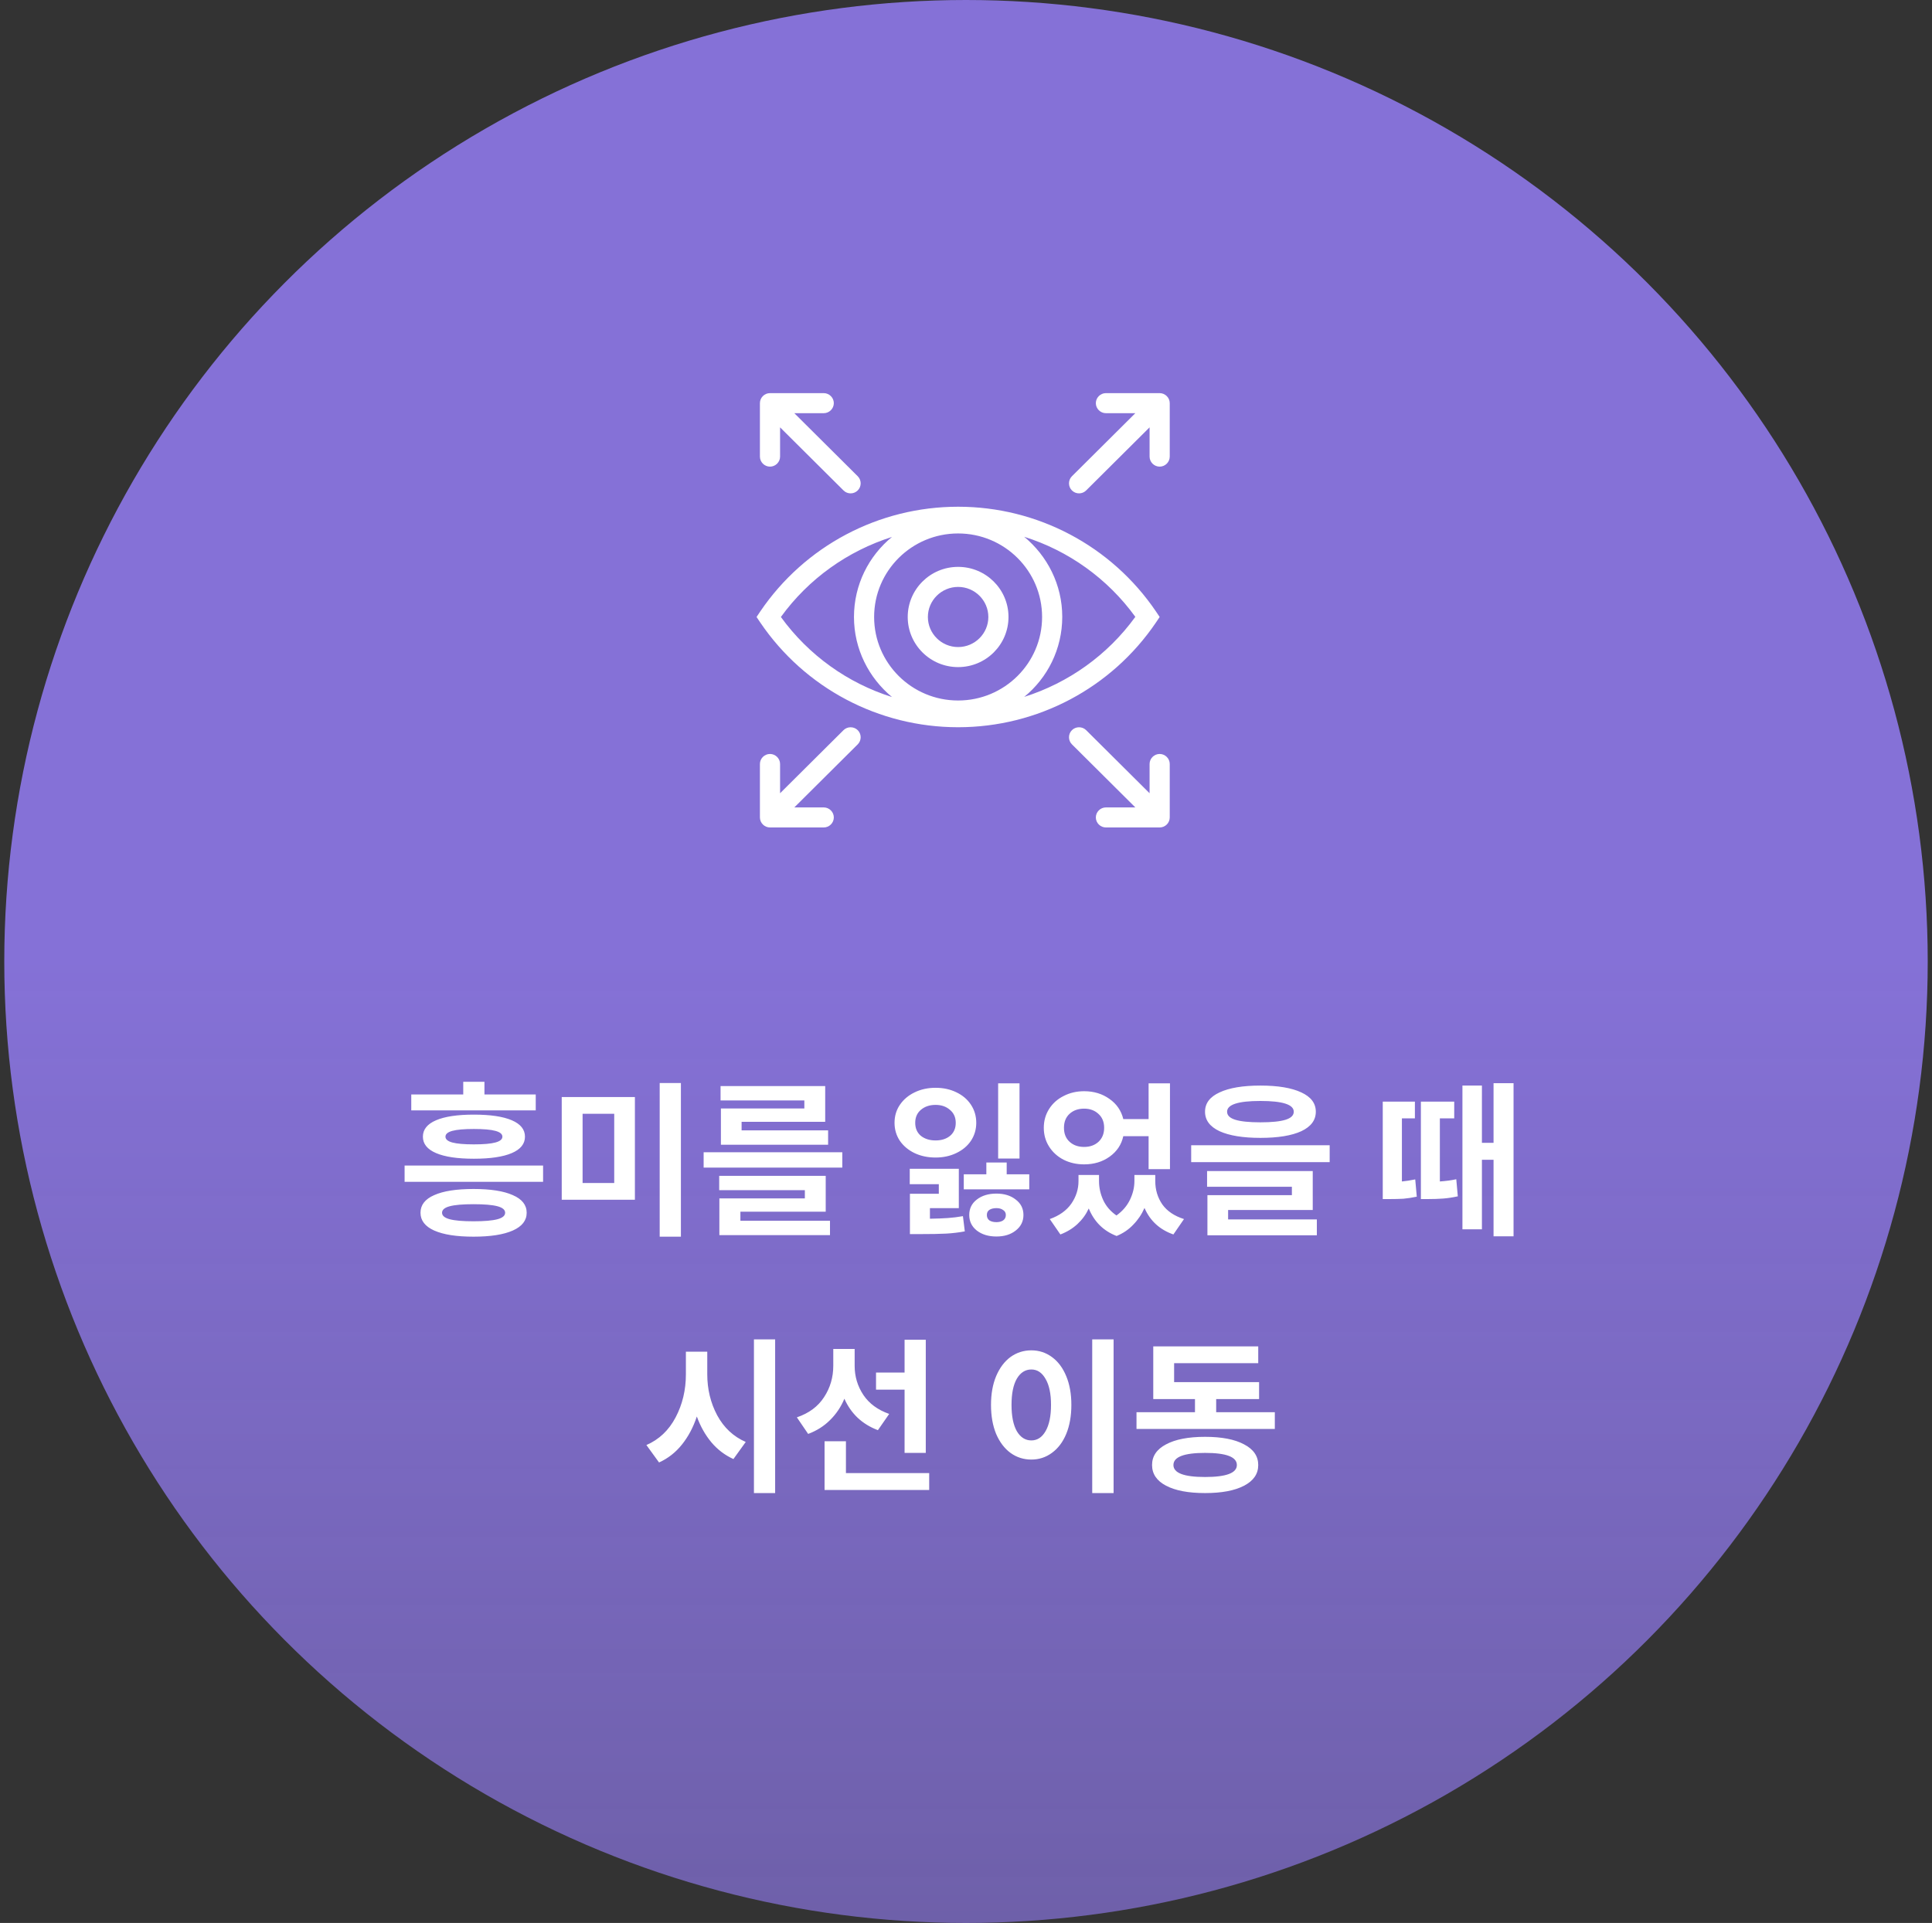 <svg width="226" height="225" viewBox="0 0 226 225" fill="none" xmlns="http://www.w3.org/2000/svg">
<rect x="0" y="0" width="226" height="225" fill="#333333" stroke="none"/>
<circle cx="113" cy="112.5" r="112.5" fill="url(#paint0_linear_144_100)"/>
<path d="M55.389 139.12C57.389 139.12 58.922 139.36 59.989 139.84C61.069 140.307 61.609 140.993 61.609 141.9C61.609 142.807 61.069 143.5 59.989 143.98C58.909 144.46 57.376 144.7 55.389 144.7C53.402 144.7 51.869 144.46 50.789 143.98C49.722 143.5 49.189 142.807 49.189 141.9C49.189 140.993 49.722 140.307 50.789 139.84C51.856 139.36 53.389 139.12 55.389 139.12ZM47.329 136.38H63.529V138.28H47.329V136.38ZM48.109 128.06H54.189V126.58H56.669V128.06H62.669V129.92H48.109V128.06ZM49.469 133C49.469 132.16 49.982 131.52 51.009 131.08C52.036 130.64 53.509 130.42 55.429 130.42C57.362 130.42 58.842 130.64 59.869 131.08C60.896 131.52 61.409 132.16 61.409 133C61.409 133.84 60.896 134.48 59.869 134.92C58.842 135.36 57.362 135.58 55.429 135.58C53.509 135.58 52.036 135.36 51.009 134.92C49.982 134.48 49.469 133.84 49.469 133ZM51.709 141.9C51.709 142.247 52.009 142.5 52.609 142.66C53.209 142.82 54.136 142.9 55.389 142.9C56.656 142.9 57.589 142.82 58.189 142.66C58.789 142.5 59.089 142.247 59.089 141.9C59.089 141.553 58.789 141.3 58.189 141.14C57.589 140.98 56.656 140.9 55.389 140.9C54.136 140.9 53.209 140.98 52.609 141.14C52.009 141.3 51.709 141.553 51.709 141.9ZM52.109 133C52.109 133.307 52.376 133.533 52.909 133.68C53.456 133.827 54.296 133.9 55.429 133.9C56.576 133.9 57.416 133.827 57.949 133.68C58.496 133.533 58.769 133.307 58.769 133C58.769 132.693 58.496 132.467 57.949 132.32C57.416 132.173 56.576 132.1 55.429 132.1C54.296 132.1 53.456 132.173 52.909 132.32C52.376 132.467 52.109 132.693 52.109 133ZM74.269 128.36V140.38H65.71V128.36H74.269ZM71.85 138.42V130.32H68.15V138.42H71.85ZM77.169 126.72H79.65V144.7H77.169V126.72ZM98.53 134.82V136.62H82.31V134.82H98.53ZM84.13 137.58H96.59V141.78H86.61V142.84H97.09V144.52H84.15V140.22H94.15V139.26H84.13V137.58ZM84.29 127.08H96.53V131.26H86.75V132.26H96.87V133.94H84.33V129.7H94.09V128.76H84.29V127.08ZM119.26 126.76V135.56H116.76V126.76H119.26ZM104.64 131.38C104.64 130.593 104.846 129.893 105.26 129.28C105.686 128.653 106.26 128.167 106.98 127.82C107.713 127.46 108.533 127.28 109.44 127.28C110.333 127.28 111.14 127.453 111.86 127.8C112.593 128.147 113.166 128.633 113.58 129.26C113.993 129.887 114.2 130.593 114.2 131.38C114.2 132.153 113.993 132.853 113.58 133.48C113.166 134.093 112.593 134.573 111.86 134.92C111.14 135.267 110.333 135.44 109.44 135.44C108.533 135.44 107.713 135.267 106.98 134.92C106.26 134.573 105.686 134.093 105.26 133.48C104.846 132.853 104.64 132.153 104.64 131.38ZM106.42 136.76H112.16V141.36H108.78V142.6C109.593 142.587 110.286 142.56 110.86 142.52C111.446 142.48 112.04 142.407 112.64 142.3L112.86 144.08C112.14 144.213 111.42 144.3 110.7 144.34C109.98 144.38 108.906 144.4 107.48 144.4H106.44V139.68H109.82V138.56H106.42V136.76ZM107.06 131.38C107.06 132.02 107.28 132.527 107.72 132.9C108.173 133.26 108.746 133.44 109.44 133.44C110.133 133.44 110.7 133.26 111.14 132.9C111.58 132.527 111.8 132.02 111.8 131.38C111.8 130.74 111.573 130.233 111.12 129.86C110.68 129.473 110.12 129.28 109.44 129.28C108.746 129.28 108.173 129.473 107.72 129.86C107.28 130.233 107.06 130.74 107.06 131.38ZM112.74 137.4H115.38V136.02H117.76V137.4H120.4V139.16H112.74V137.4ZM113.38 142.16C113.38 141.413 113.673 140.813 114.26 140.36C114.86 139.893 115.626 139.66 116.56 139.66C117.48 139.66 118.233 139.893 118.82 140.36C119.42 140.813 119.72 141.413 119.72 142.16C119.72 142.907 119.42 143.513 118.82 143.98C118.233 144.447 117.48 144.68 116.56 144.68C115.626 144.68 114.86 144.447 114.26 143.98C113.673 143.513 113.38 142.907 113.38 142.16ZM115.44 142.16C115.44 142.44 115.54 142.653 115.74 142.8C115.953 142.933 116.226 143 116.56 143C116.88 143 117.14 142.933 117.34 142.8C117.553 142.653 117.66 142.44 117.66 142.16C117.66 141.907 117.553 141.713 117.34 141.58C117.14 141.433 116.88 141.36 116.56 141.36C116.226 141.36 115.953 141.427 115.74 141.56C115.54 141.693 115.44 141.893 115.44 142.16ZM128.56 137.48V138.2C128.56 138.973 128.727 139.72 129.06 140.44C129.394 141.147 129.907 141.74 130.6 142.22C131.307 141.713 131.834 141.1 132.18 140.38C132.527 139.66 132.7 138.933 132.7 138.2V137.48H135.14V138.2C135.14 139.213 135.414 140.12 135.96 140.92C136.52 141.707 137.367 142.28 138.5 142.64L137.26 144.44C135.66 143.88 134.534 142.847 133.88 141.34C133.56 142.073 133.127 142.72 132.58 143.28C132.047 143.853 131.394 144.3 130.62 144.62C129.087 144.033 128 142.96 127.36 141.4C127.04 142.093 126.6 142.7 126.04 143.22C125.48 143.74 124.814 144.147 124.04 144.44L122.8 142.64C123.92 142.24 124.76 141.64 125.32 140.84C125.88 140.027 126.16 139.147 126.16 138.2V137.48H128.56ZM122.1 131.96C122.1 131.147 122.307 130.413 122.72 129.76C123.134 129.107 123.7 128.6 124.42 128.24C125.14 127.867 125.94 127.68 126.82 127.68C127.954 127.68 128.94 127.98 129.78 128.58C130.62 129.167 131.16 129.953 131.4 130.94H134.36V126.76H136.86V136.8H134.36V132.94H131.4C131.187 133.927 130.654 134.727 129.8 135.34C128.96 135.94 127.967 136.24 126.82 136.24C125.94 136.24 125.14 136.06 124.42 135.7C123.7 135.327 123.134 134.813 122.72 134.16C122.307 133.507 122.1 132.773 122.1 131.96ZM124.46 131.96C124.46 132.653 124.68 133.2 125.12 133.6C125.56 134 126.127 134.2 126.82 134.2C127.5 134.2 128.06 134 128.5 133.6C128.94 133.187 129.16 132.64 129.16 131.96C129.16 131.28 128.94 130.74 128.5 130.34C128.06 129.927 127.5 129.72 126.82 129.72C126.127 129.72 125.56 129.92 125.12 130.32C124.68 130.72 124.46 131.267 124.46 131.96ZM147.441 127.02C149.494 127.02 151.087 127.287 152.221 127.82C153.354 128.34 153.921 129.093 153.921 130.08C153.921 131.067 153.354 131.827 152.221 132.36C151.087 132.88 149.494 133.14 147.441 133.14C145.401 133.14 143.807 132.88 142.661 132.36C141.527 131.827 140.961 131.067 140.961 130.08C140.961 129.093 141.527 128.34 142.661 127.82C143.794 127.287 145.387 127.02 147.441 127.02ZM139.341 134H155.541V135.98H139.341V134ZM141.201 137.02H153.561V141.58H143.661V142.68H154.041V144.54H141.241V139.84H151.121V138.86H141.201V137.02ZM143.541 130.08C143.541 130.507 143.861 130.82 144.501 131.02C145.141 131.22 146.121 131.32 147.441 131.32C148.761 131.32 149.741 131.22 150.381 131.02C151.021 130.82 151.341 130.507 151.341 130.08C151.341 129.24 150.041 128.82 147.441 128.82C144.841 128.82 143.541 129.24 143.541 130.08ZM173.351 127.02V133.72H174.711V126.74H177.051V144.66H174.711V135.7H173.351V143.84H171.071V127.02H173.351ZM161.751 128.9H165.511V130.86H163.991V138.24C164.431 138.2 164.951 138.12 165.551 138L165.731 140.02C165.157 140.14 164.637 140.22 164.171 140.26C163.704 140.287 163.164 140.3 162.551 140.3H161.751V128.9ZM166.211 128.9H170.111V130.86H168.431V138.24C169.177 138.187 169.817 138.1 170.351 137.98L170.531 139.98C169.917 140.113 169.344 140.2 168.811 140.24C168.291 140.28 167.697 140.3 167.031 140.3H166.211V128.9ZM82.734 158.16V160.8C82.734 162.547 83.121 164.147 83.894 165.6C84.681 167.053 85.794 168.093 87.234 168.72L85.794 170.72C84.794 170.267 83.934 169.613 83.214 168.76C82.494 167.893 81.928 166.887 81.514 165.74C81.101 166.993 80.521 168.087 79.774 169.02C79.041 169.94 78.148 170.64 77.094 171.12L75.614 169.08C77.094 168.44 78.234 167.36 79.034 165.84C79.834 164.32 80.234 162.64 80.234 160.8V158.16H82.734ZM88.194 156.72H90.674V174.7H88.194V156.72ZM105.815 160.6V156.76H108.295V170H105.815V162.6H102.475V160.6H105.815ZM93.215 165.84C94.628 165.36 95.688 164.573 96.395 163.48C97.115 162.387 97.475 161.16 97.475 159.8V157.84H99.975V159.82C99.975 161.06 100.315 162.193 100.995 163.22C101.675 164.233 102.682 164.973 104.015 165.44L102.695 167.34C101.775 166.993 100.982 166.507 100.315 165.88C99.662 165.253 99.148 164.513 98.775 163.66C98.375 164.62 97.815 165.453 97.095 166.16C96.388 166.867 95.535 167.407 94.535 167.78L93.215 165.84ZM96.455 168.64H98.955V172.36H108.695V174.34H96.455V168.64ZM130.265 156.72V174.7H127.765V156.72H130.265ZM115.925 164.38C115.925 163.1 116.125 161.98 116.525 161.02C116.938 160.047 117.498 159.3 118.205 158.78C118.925 158.26 119.738 158 120.645 158C121.538 158 122.338 158.26 123.045 158.78C123.765 159.3 124.325 160.047 124.725 161.02C125.125 161.98 125.325 163.1 125.325 164.38C125.325 165.673 125.125 166.807 124.725 167.78C124.325 168.74 123.765 169.48 123.045 170C122.338 170.52 121.538 170.78 120.645 170.78C119.738 170.78 118.925 170.52 118.205 170C117.498 169.48 116.938 168.74 116.525 167.78C116.125 166.807 115.925 165.673 115.925 164.38ZM118.325 164.38C118.325 165.7 118.531 166.727 118.945 167.46C119.371 168.18 119.938 168.54 120.645 168.54C121.338 168.54 121.891 168.18 122.305 167.46C122.731 166.727 122.945 165.7 122.945 164.38C122.945 163.073 122.731 162.06 122.305 161.34C121.891 160.607 121.338 160.24 120.645 160.24C119.938 160.24 119.371 160.6 118.945 161.32C118.531 162.04 118.325 163.06 118.325 164.38ZM139.785 165.24V163.7H134.905V157.54H147.185V159.5H137.345V161.72H147.285V163.7H142.265V165.24H149.125V167.2H132.945V165.24H139.785ZM134.765 171.42C134.765 170.38 135.312 169.573 136.405 169C137.498 168.413 139.018 168.12 140.965 168.12C142.912 168.12 144.432 168.413 145.525 169C146.632 169.573 147.185 170.38 147.185 171.42C147.185 172.46 146.632 173.267 145.525 173.84C144.432 174.413 142.912 174.7 140.965 174.7C139.018 174.7 137.498 174.413 136.405 173.84C135.312 173.267 134.765 172.46 134.765 171.42ZM137.265 171.42C137.265 172.353 138.498 172.82 140.965 172.82C143.445 172.82 144.685 172.353 144.685 171.42C144.685 170.473 143.445 170 140.965 170C138.498 170 137.265 170.473 137.265 171.42Z" fill="white"/>
<path d="M135.214 72.848L135.654 72.191L135.214 71.535C130.011 63.873 121.367 59.291 112.077 59.291C102.788 59.291 94.143 63.873 88.94 71.535L88.5 72.191L88.94 72.848C94.143 80.51 102.788 85.092 112.077 85.092C121.367 85.092 130.011 80.51 135.214 72.848ZM112.077 81.964C106.654 81.964 102.253 77.586 102.253 72.191C102.253 66.797 106.654 62.418 112.077 62.418C117.5 62.418 121.901 66.797 121.901 72.191C121.901 77.586 117.5 81.964 112.077 81.964ZM91.345 72.191C94.599 67.704 99.173 64.467 104.344 62.825C101.625 65.045 99.896 68.423 99.896 72.191C99.896 75.96 101.64 79.322 104.344 81.558C99.173 79.932 94.599 76.679 91.345 72.191ZM119.81 81.542C122.53 79.322 124.259 75.944 124.259 72.176C124.259 68.407 122.514 65.045 119.81 62.809C124.982 64.436 129.556 67.688 132.809 72.176C129.556 76.663 124.982 79.9 119.81 81.542Z" fill="white"/>
<path d="M112.077 66.328C108.823 66.328 106.183 68.955 106.183 72.192C106.183 75.429 108.823 78.056 112.077 78.056C115.331 78.056 117.971 75.429 117.971 72.192C117.971 68.955 115.331 66.328 112.077 66.328ZM112.077 75.71C110.128 75.71 108.541 74.131 108.541 72.192C108.541 70.253 110.128 68.674 112.077 68.674C114.026 68.674 115.614 70.253 115.614 72.192C115.614 74.131 114.026 75.71 112.077 75.71Z" fill="white"/>
<path d="M90.072 54.6C90.716 54.6 91.251 54.069 91.251 53.428V50.003L98.67 57.384C98.905 57.618 99.204 57.728 99.503 57.728C99.801 57.728 100.1 57.618 100.336 57.384C100.792 56.93 100.792 56.18 100.336 55.726L92.917 48.346H96.359C97.004 48.346 97.538 47.814 97.538 47.173C97.538 46.532 97.004 46 96.359 46H90.072C89.757 46 89.459 46.125 89.239 46.344C89.019 46.563 88.893 46.86 88.893 47.173V53.428C88.893 54.069 89.427 54.6 90.072 54.6Z" fill="white"/>
<path d="M135.654 46H129.367C128.723 46 128.188 46.532 128.188 47.173C128.188 47.814 128.723 48.346 129.367 48.346H132.809L125.39 55.726C124.935 56.18 124.935 56.93 125.39 57.384C125.626 57.618 125.925 57.728 126.223 57.728C126.522 57.728 126.821 57.618 127.056 57.384L134.475 50.003V53.428C134.475 54.069 135.01 54.6 135.654 54.6C136.299 54.6 136.833 54.069 136.833 53.428V47.173C136.833 46.532 136.299 46 135.654 46Z" fill="white"/>
<path d="M135.654 88.219C135.01 88.219 134.475 88.751 134.475 89.392V92.816L127.056 85.436C126.601 84.982 125.846 84.982 125.39 85.436C124.935 85.889 124.935 86.64 125.39 87.093L132.809 94.474H129.367C128.723 94.474 128.188 95.005 128.188 95.647C128.188 96.288 128.723 96.819 129.367 96.819H135.654C135.969 96.819 136.267 96.694 136.487 96.475C136.707 96.257 136.833 95.959 136.833 95.647V89.392C136.833 88.751 136.299 88.219 135.654 88.219Z" fill="white"/>
<path d="M98.67 85.436L91.251 92.816V89.392C91.251 88.751 90.716 88.219 90.072 88.219C89.427 88.219 88.893 88.751 88.893 89.392V95.647C88.893 96.288 89.427 96.819 90.072 96.819H96.359C97.004 96.819 97.538 96.288 97.538 95.647C97.538 95.005 97.004 94.474 96.359 94.474H92.917L100.336 87.093C100.792 86.64 100.792 85.889 100.336 85.436C99.88 84.982 99.125 84.982 98.67 85.436Z" fill="white"/>
<defs>
<linearGradient id="paint0_linear_144_100" x1="112.5" y1="234" x2="112.5" y2="112" gradientUnits="userSpaceOnUse">
<stop stop-color="#8571D7" stop-opacity="0.7"/>
<stop offset="1" stop-color="#8571D7"/>
</linearGradient>
</defs>
</svg>
